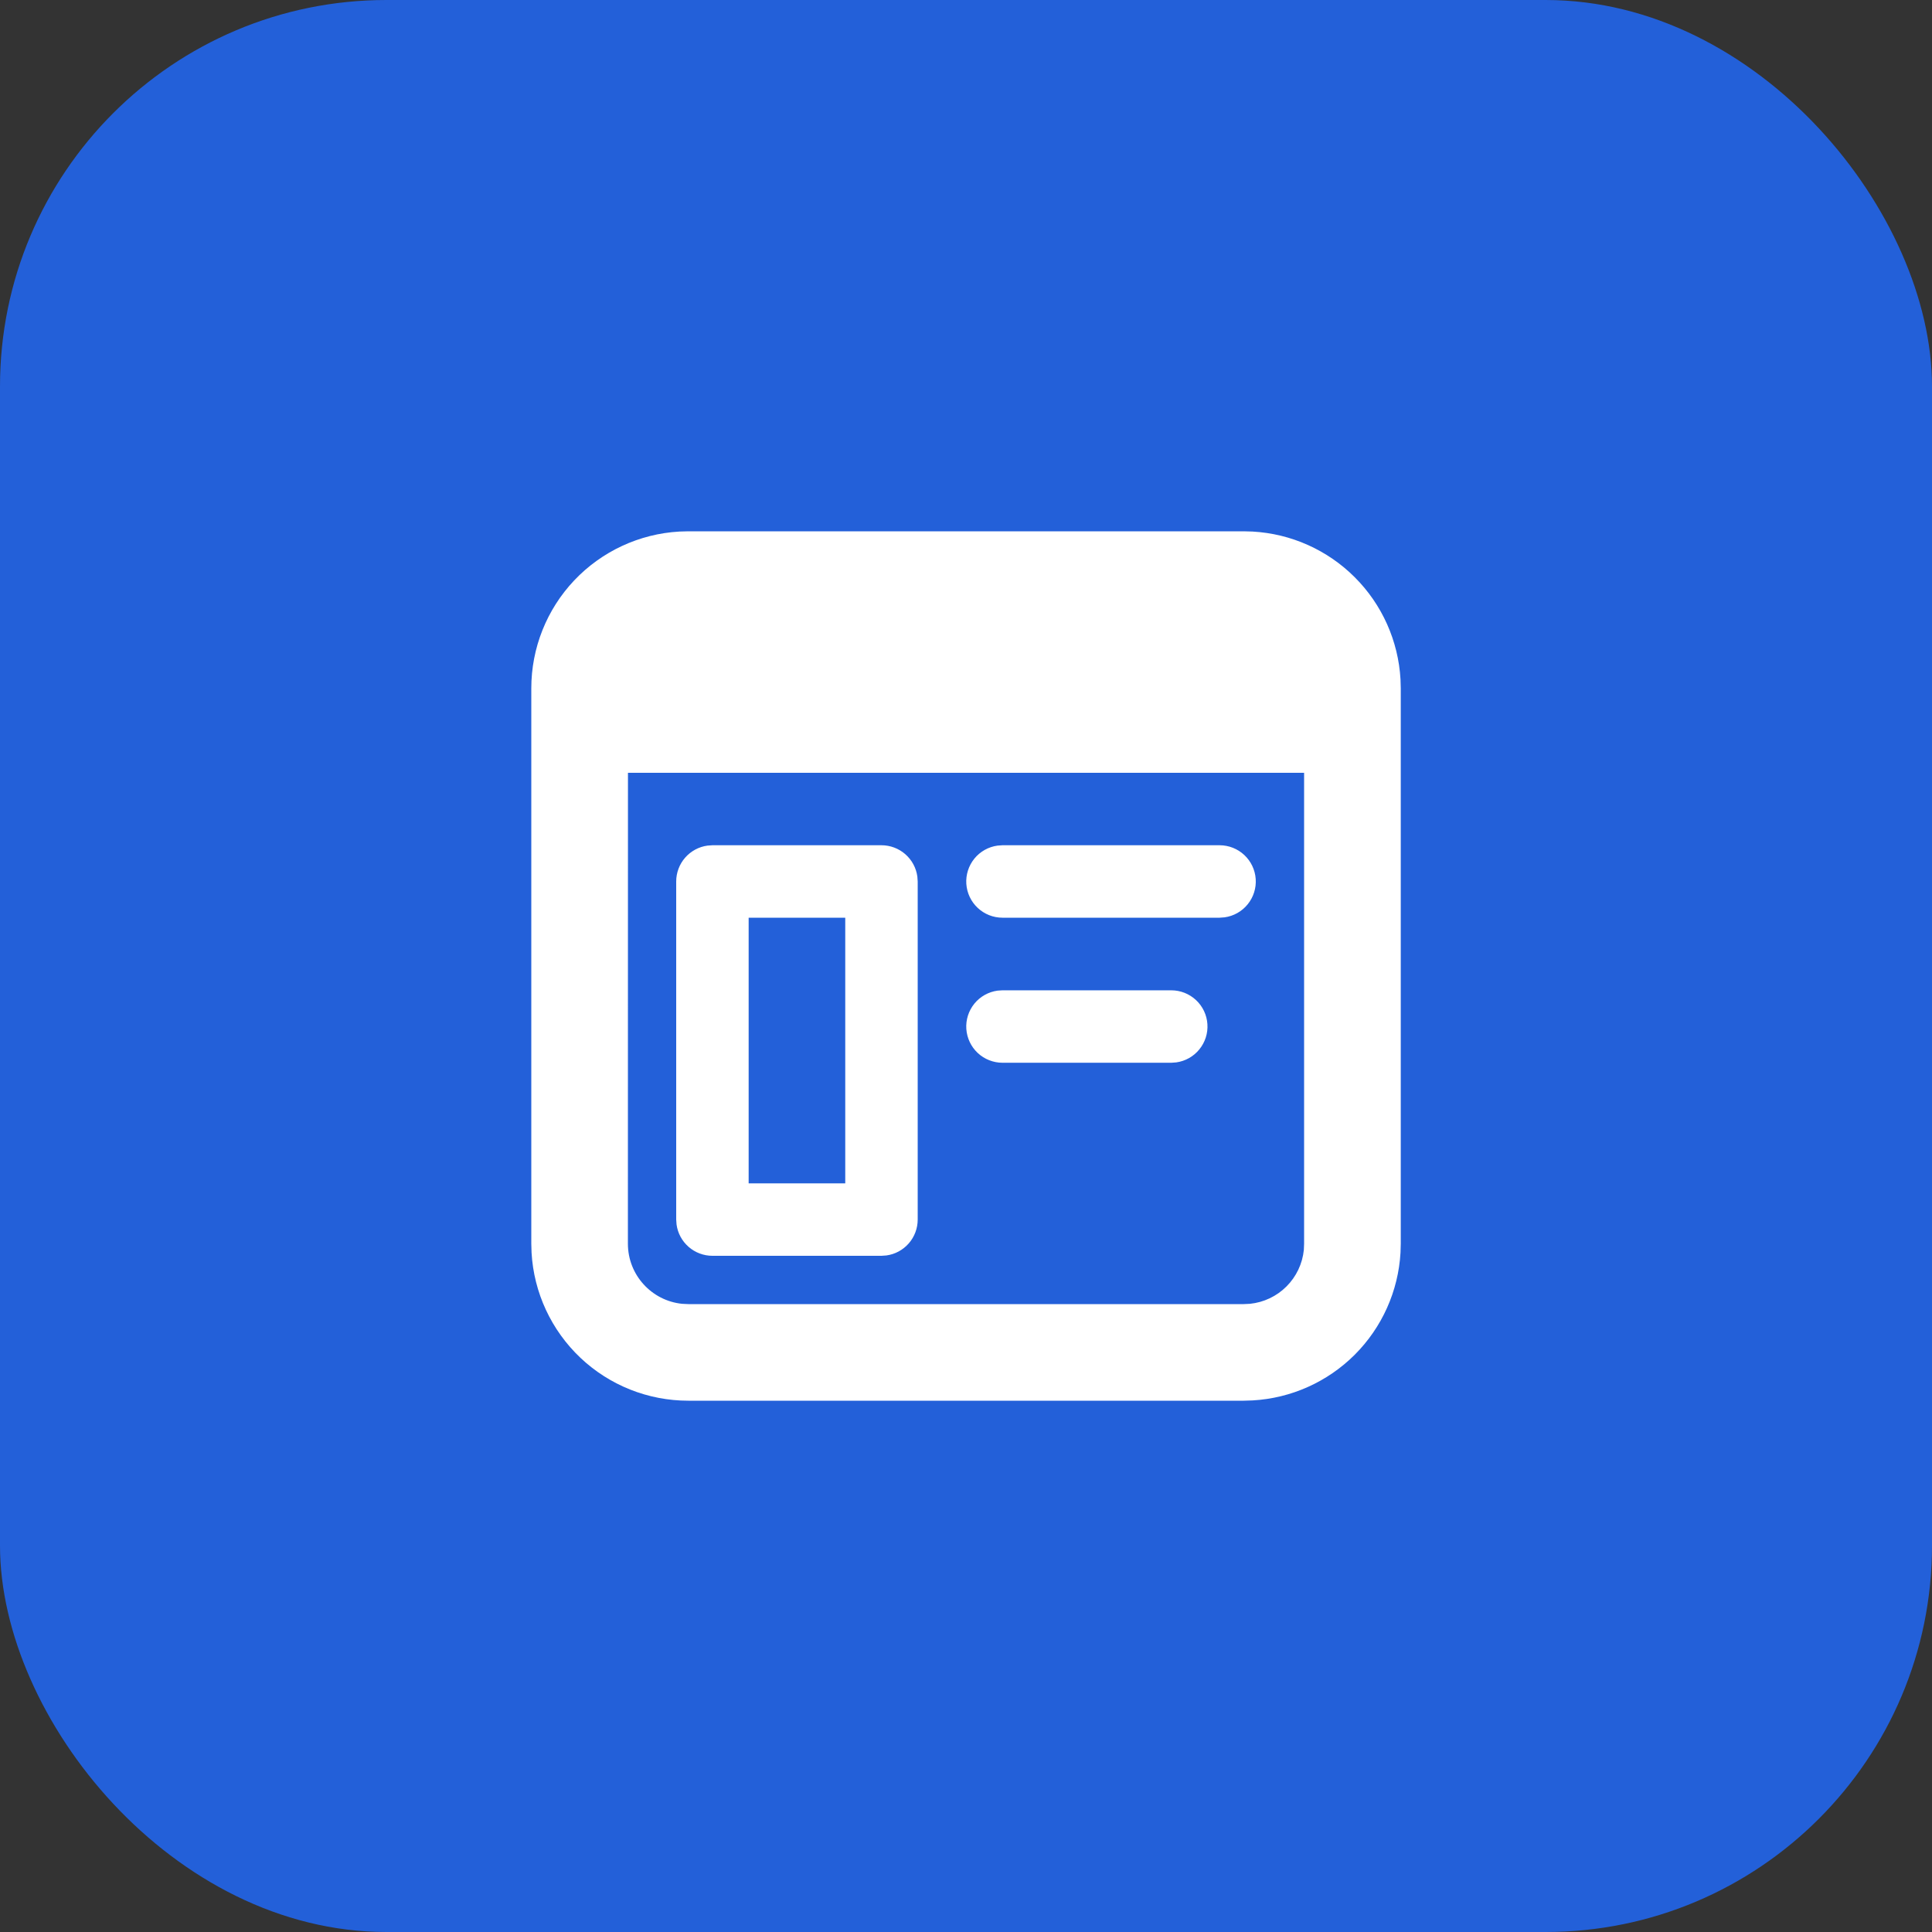 <svg width="60" height="60" viewBox="0 0 60 60" fill="none" xmlns="http://www.w3.org/2000/svg">
<rect x="0" y="0" width="60" height="60" fill="#333333" stroke="none"/>
<rect width="60" height="60" rx="12" fill="#2360D9"/>
<path d="M38.625 16.5L38.901 16.508C40.097 16.575 41.226 17.08 42.073 17.927C42.92 18.773 43.426 19.902 43.494 21.098L43.502 21.375V38.625L43.494 38.901C43.426 40.096 42.92 41.224 42.074 42.071C41.227 42.917 40.099 43.423 38.904 43.491L38.625 43.5H21.375C20.13 43.5 18.932 43.024 18.027 42.169C17.122 41.313 16.578 40.144 16.508 38.901L16.5 38.625V21.375C16.5 20.13 16.976 18.932 17.831 18.027C18.687 17.122 19.856 16.578 21.099 16.508L21.375 16.5H38.625ZM40.5 24H19.502L19.5 38.625C19.5 39.596 20.238 40.395 21.183 40.491L21.375 40.5H38.627L38.819 40.491C39.248 40.447 39.648 40.257 39.953 39.952C40.258 39.647 40.449 39.246 40.492 38.817L40.5 38.625V24ZM27.375 26.25C27.647 26.25 27.91 26.349 28.114 26.527C28.319 26.706 28.453 26.953 28.489 27.222L28.5 27.375V37.875C28.5 38.147 28.401 38.41 28.223 38.614C28.044 38.819 27.797 38.953 27.528 38.989L27.375 39H22.125C21.853 39 21.59 38.901 21.386 38.723C21.181 38.544 21.047 38.297 21.011 38.028L21 37.875V27.375C21 27.103 21.099 26.84 21.277 26.636C21.456 26.431 21.703 26.297 21.972 26.261L22.125 26.25H27.375ZM26.25 28.5H23.25V36.75H26.25V28.5ZM36.375 30.755C36.66 30.755 36.934 30.863 37.143 31.058C37.351 31.252 37.478 31.518 37.497 31.803C37.517 32.087 37.427 32.368 37.247 32.589C37.068 32.811 36.81 32.955 36.528 32.994L36.375 33.005H31.131C30.846 33.004 30.572 32.895 30.364 32.701C30.156 32.506 30.03 32.24 30.01 31.955C29.991 31.671 30.081 31.39 30.26 31.169C30.44 30.948 30.697 30.804 30.98 30.765L31.131 30.755H36.375ZM37.875 26.25C38.16 26.25 38.434 26.358 38.643 26.553C38.851 26.748 38.978 27.014 38.997 27.298C39.017 27.583 38.927 27.864 38.747 28.085C38.568 28.306 38.31 28.451 38.028 28.489L37.875 28.5H31.131C30.846 28.5 30.572 28.391 30.364 28.196C30.156 28.002 30.03 27.735 30.01 27.451C29.991 27.167 30.081 26.886 30.26 26.665C30.44 26.444 30.697 26.299 30.98 26.261L31.131 26.25H37.875Z" fill="white"/>
</svg>
